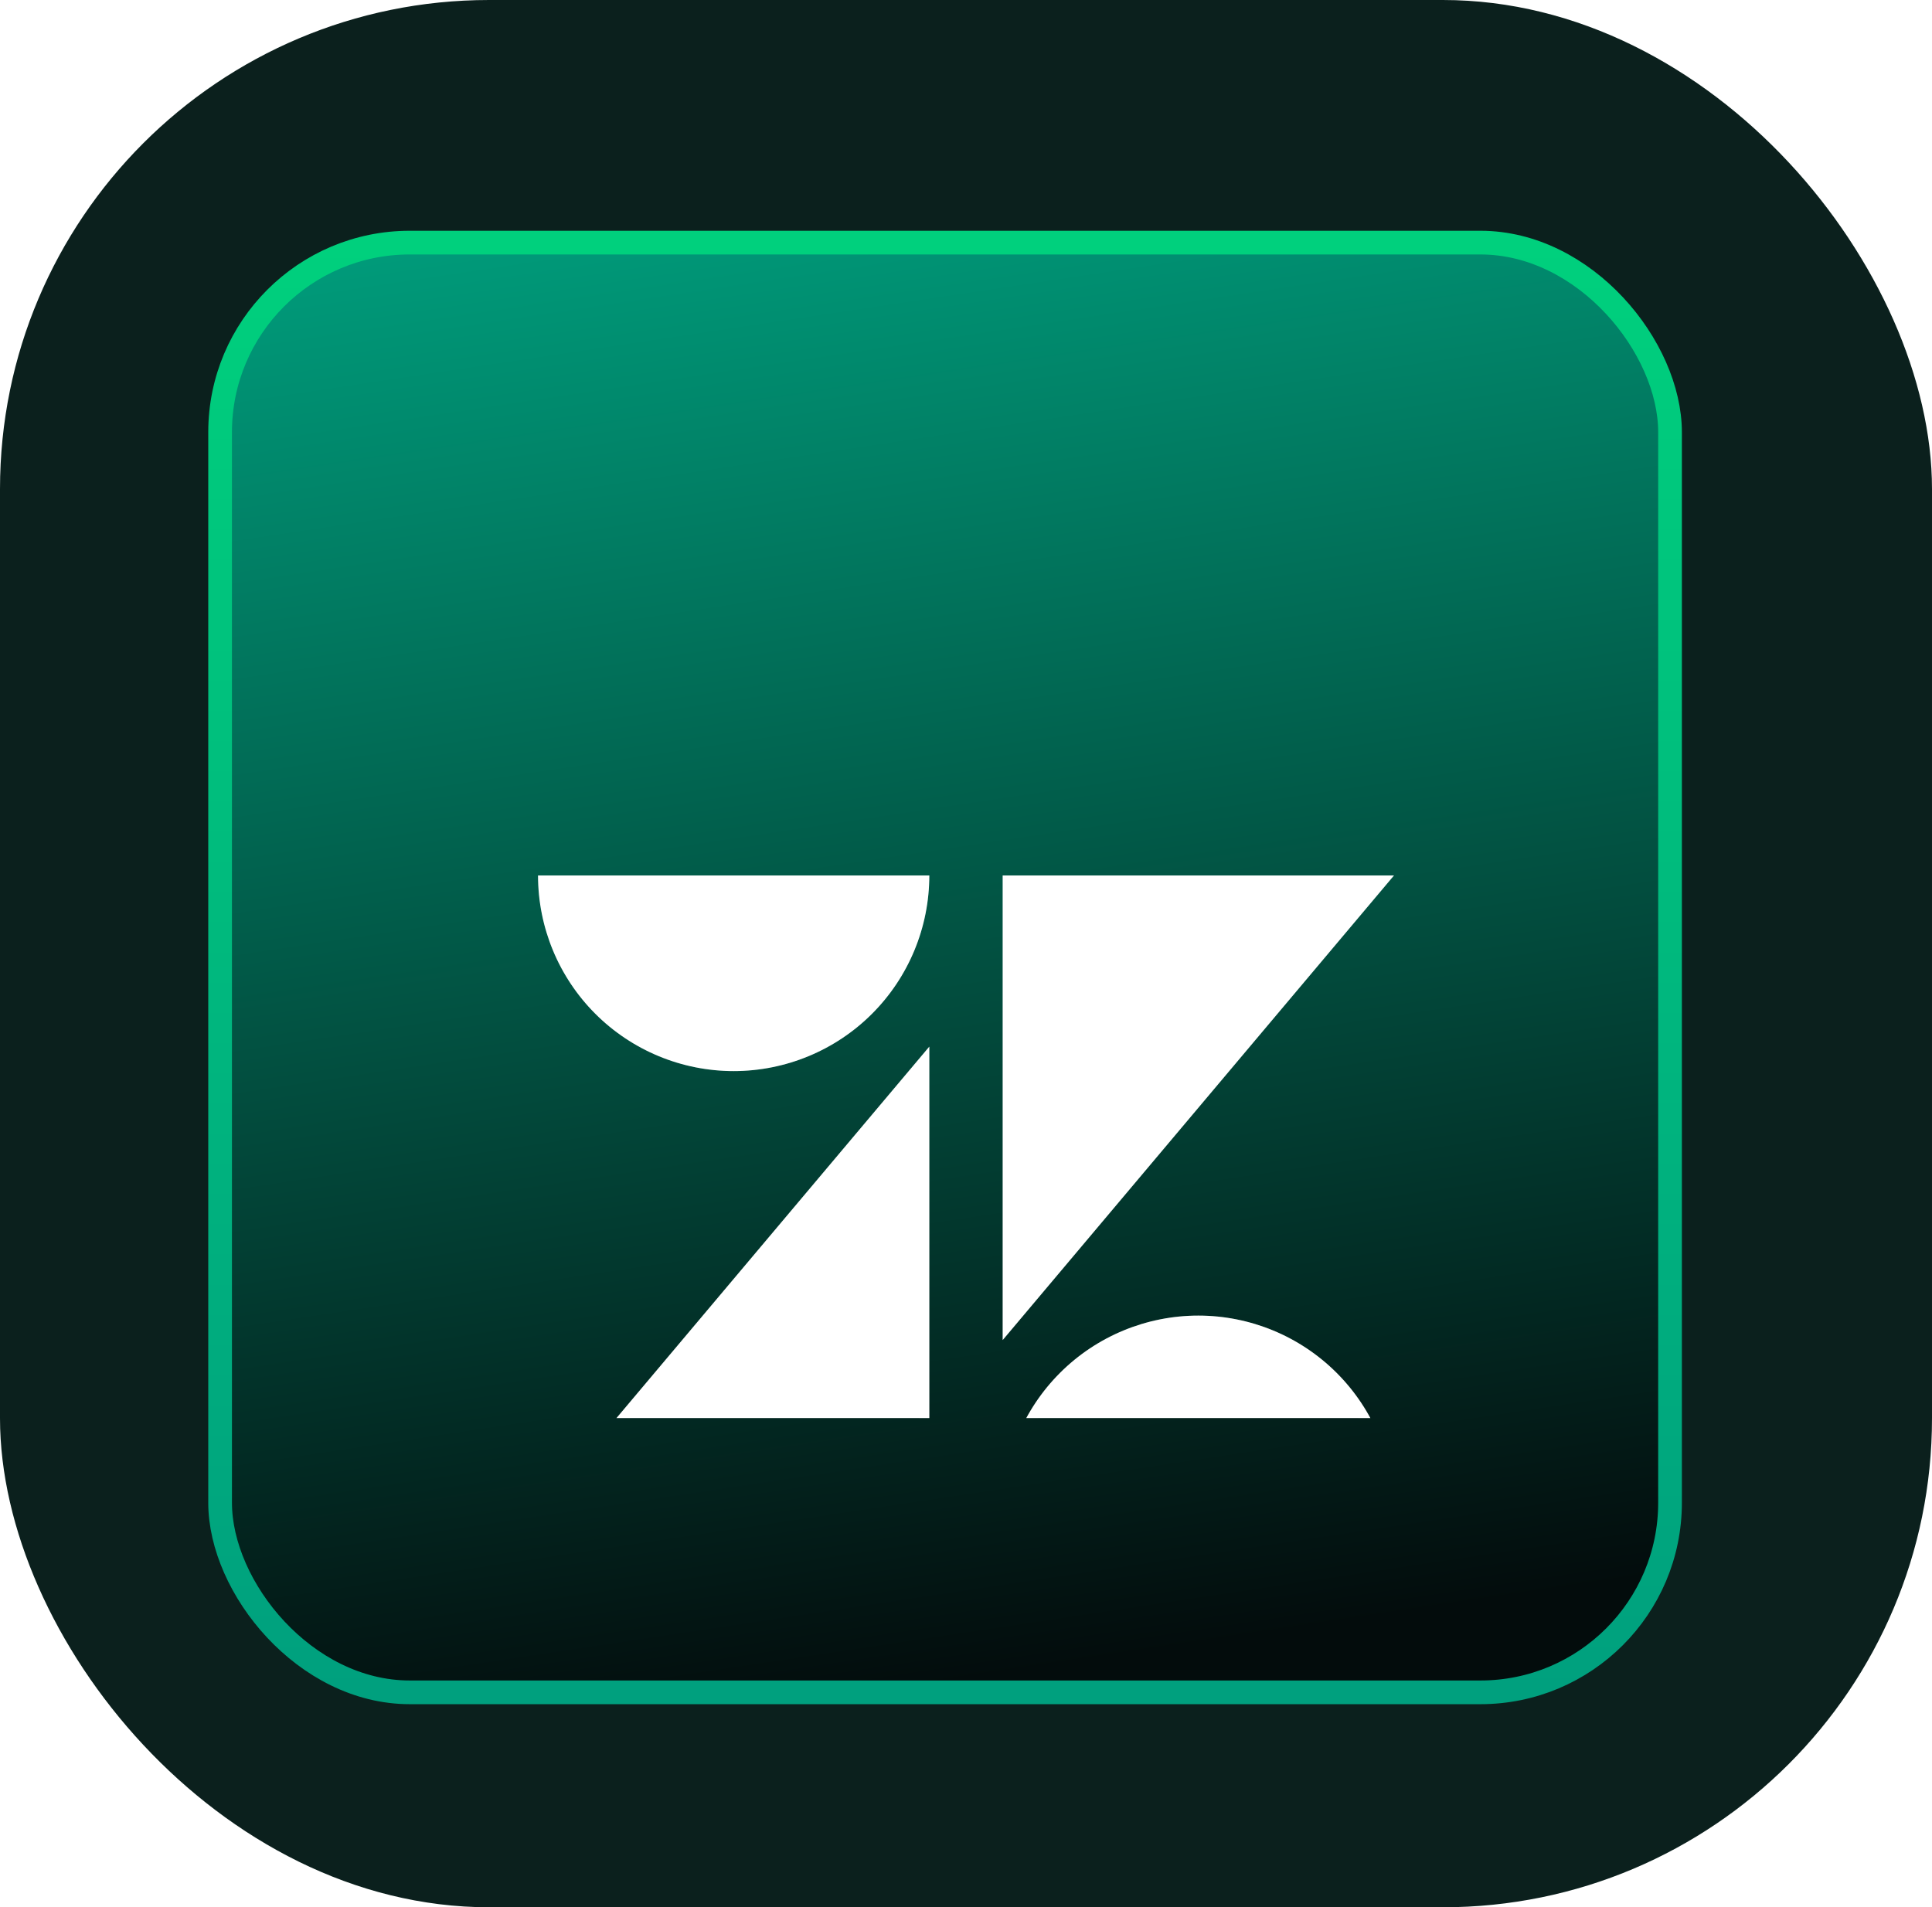 <svg width="79" height="78" viewBox="0 0 79 78" fill="none" xmlns="http://www.w3.org/2000/svg">
<rect width="79" height="78" rx="20" fill="#0B201D"/>
<rect x="9" y="9.922" width="59.288" height="59.288" rx="12.75" fill="url(#paint0_linear_4606_15520)" stroke="url(#paint1_linear_4606_15520)" stroke-width="0.18"/>
<g filter="url(#filter0_f_4606_15520)">
<rect x="9" y="9.922" width="59.288" height="59.288" rx="7.754" fill="url(#paint2_linear_4606_15520)"/>
<rect x="9" y="9.922" width="59.288" height="59.288" rx="7.754" stroke="url(#paint3_linear_4606_15520)" stroke-width="0.969"/>
</g>
<g clip-path="url(#clip0_4606_15520)">
<g filter="url(#filter1_dd_4606_15520)">
<path d="M38 33V52H22L38 33Z" fill="white"/>
<path d="M37.787 51.787H22.458L37.787 33.584V51.787Z" stroke="white" stroke-opacity="0.19" stroke-width="0.426"/>
</g>
<g filter="url(#filter2_dd_4606_15520)">
<path d="M38 26C38 28.122 37.157 30.157 35.657 31.657C34.157 33.157 32.122 34 30 34C27.878 34 25.843 33.157 24.343 31.657C22.843 30.157 22 28.122 22 26H38Z" fill="white"/>
<path d="M37.781 26.213C37.727 28.201 36.916 30.096 35.506 31.506C34.045 32.966 32.065 33.787 30 33.787C27.935 33.787 25.954 32.966 24.494 31.506C23.084 30.096 22.273 28.201 22.219 26.213H37.781Z" stroke="white" stroke-opacity="0.19" stroke-width="0.426"/>
</g>
<g filter="url(#filter3_dd_4606_15520)">
<path d="M41 52C41 49.878 41.843 47.843 43.343 46.343C44.843 44.843 46.878 44 49 44C51.122 44 53.157 44.843 54.657 46.343C56.157 47.843 57 49.878 57 52H41Z" fill="white"/>
<path d="M49 44.213C51.065 44.213 53.045 45.034 54.506 46.494C55.916 47.904 56.727 49.799 56.781 51.787H41.219C41.273 49.799 42.084 47.904 43.494 46.494C44.955 45.034 46.935 44.213 49 44.213Z" stroke="white" stroke-opacity="0.19" stroke-width="0.426"/>
</g>
<g filter="url(#filter4_dd_4606_15520)">
<path d="M41 45V26H57L41 45Z" fill="white"/>
<path d="M56.542 26.213L41.213 44.415V26.213H56.542Z" stroke="white" stroke-opacity="0.19" stroke-width="0.426"/>
</g>
</g>
<defs>
<filter id="filter0_f_4606_15520" x="3.863" y="4.785" width="69.563" height="69.563" filterUnits="userSpaceOnUse" color-interpolation-filters="sRGB">
<feFlood flood-opacity="0" result="BackgroundImageFix"/>
<feBlend mode="normal" in="SourceGraphic" in2="BackgroundImageFix" result="shape"/>
<feGaussianBlur stdDeviation="2.326" result="effect1_foregroundBlur_4606_15520"/>
</filter>
<filter id="filter1_dd_4606_15520" x="7.509" y="27.886" width="44.982" height="47.982" filterUnits="userSpaceOnUse" color-interpolation-filters="sRGB">
<feFlood flood-opacity="0" result="BackgroundImageFix"/>
<feColorMatrix in="SourceAlpha" type="matrix" values="0 0 0 0 0 0 0 0 0 0 0 0 0 0 0 0 0 0 127 0" result="hardAlpha"/>
<feOffset dy="0.426"/>
<feGaussianBlur stdDeviation="1.066"/>
<feComposite in2="hardAlpha" operator="out"/>
<feColorMatrix type="matrix" values="0 0 0 0 0 0 0 0 0 0 0 0 0 0 0 0 0 0 0.36 0"/>
<feBlend mode="normal" in2="BackgroundImageFix" result="effect1_dropShadow_4606_15520"/>
<feColorMatrix in="SourceAlpha" type="matrix" values="0 0 0 0 0 0 0 0 0 0 0 0 0 0 0 0 0 0 127 0" result="hardAlpha"/>
<feOffset dy="9.377"/>
<feGaussianBlur stdDeviation="7.246"/>
<feComposite in2="hardAlpha" operator="out"/>
<feColorMatrix type="matrix" values="0 0 0 0 0 0 0 0 0 0 0 0 0 0 0 0 0 0 0.31 0"/>
<feBlend mode="normal" in2="effect1_dropShadow_4606_15520" result="effect2_dropShadow_4606_15520"/>
<feBlend mode="normal" in="SourceGraphic" in2="effect2_dropShadow_4606_15520" result="shape"/>
</filter>
<filter id="filter2_dd_4606_15520" x="7.509" y="20.886" width="44.982" height="36.982" filterUnits="userSpaceOnUse" color-interpolation-filters="sRGB">
<feFlood flood-opacity="0" result="BackgroundImageFix"/>
<feColorMatrix in="SourceAlpha" type="matrix" values="0 0 0 0 0 0 0 0 0 0 0 0 0 0 0 0 0 0 127 0" result="hardAlpha"/>
<feOffset dy="0.426"/>
<feGaussianBlur stdDeviation="1.066"/>
<feComposite in2="hardAlpha" operator="out"/>
<feColorMatrix type="matrix" values="0 0 0 0 0 0 0 0 0 0 0 0 0 0 0 0 0 0 0.36 0"/>
<feBlend mode="normal" in2="BackgroundImageFix" result="effect1_dropShadow_4606_15520"/>
<feColorMatrix in="SourceAlpha" type="matrix" values="0 0 0 0 0 0 0 0 0 0 0 0 0 0 0 0 0 0 127 0" result="hardAlpha"/>
<feOffset dy="9.377"/>
<feGaussianBlur stdDeviation="7.246"/>
<feComposite in2="hardAlpha" operator="out"/>
<feColorMatrix type="matrix" values="0 0 0 0 0 0 0 0 0 0 0 0 0 0 0 0 0 0 0.31 0"/>
<feBlend mode="normal" in2="effect1_dropShadow_4606_15520" result="effect2_dropShadow_4606_15520"/>
<feBlend mode="normal" in="SourceGraphic" in2="effect2_dropShadow_4606_15520" result="shape"/>
</filter>
<filter id="filter3_dd_4606_15520" x="26.509" y="38.886" width="44.982" height="36.982" filterUnits="userSpaceOnUse" color-interpolation-filters="sRGB">
<feFlood flood-opacity="0" result="BackgroundImageFix"/>
<feColorMatrix in="SourceAlpha" type="matrix" values="0 0 0 0 0 0 0 0 0 0 0 0 0 0 0 0 0 0 127 0" result="hardAlpha"/>
<feOffset dy="0.426"/>
<feGaussianBlur stdDeviation="1.066"/>
<feComposite in2="hardAlpha" operator="out"/>
<feColorMatrix type="matrix" values="0 0 0 0 0 0 0 0 0 0 0 0 0 0 0 0 0 0 0.36 0"/>
<feBlend mode="normal" in2="BackgroundImageFix" result="effect1_dropShadow_4606_15520"/>
<feColorMatrix in="SourceAlpha" type="matrix" values="0 0 0 0 0 0 0 0 0 0 0 0 0 0 0 0 0 0 127 0" result="hardAlpha"/>
<feOffset dy="9.377"/>
<feGaussianBlur stdDeviation="7.246"/>
<feComposite in2="hardAlpha" operator="out"/>
<feColorMatrix type="matrix" values="0 0 0 0 0 0 0 0 0 0 0 0 0 0 0 0 0 0 0.31 0"/>
<feBlend mode="normal" in2="effect1_dropShadow_4606_15520" result="effect2_dropShadow_4606_15520"/>
<feBlend mode="normal" in="SourceGraphic" in2="effect2_dropShadow_4606_15520" result="shape"/>
</filter>
<filter id="filter4_dd_4606_15520" x="26.509" y="20.886" width="44.982" height="47.982" filterUnits="userSpaceOnUse" color-interpolation-filters="sRGB">
<feFlood flood-opacity="0" result="BackgroundImageFix"/>
<feColorMatrix in="SourceAlpha" type="matrix" values="0 0 0 0 0 0 0 0 0 0 0 0 0 0 0 0 0 0 127 0" result="hardAlpha"/>
<feOffset dy="0.426"/>
<feGaussianBlur stdDeviation="1.066"/>
<feComposite in2="hardAlpha" operator="out"/>
<feColorMatrix type="matrix" values="0 0 0 0 0 0 0 0 0 0 0 0 0 0 0 0 0 0 0.36 0"/>
<feBlend mode="normal" in2="BackgroundImageFix" result="effect1_dropShadow_4606_15520"/>
<feColorMatrix in="SourceAlpha" type="matrix" values="0 0 0 0 0 0 0 0 0 0 0 0 0 0 0 0 0 0 127 0" result="hardAlpha"/>
<feOffset dy="9.377"/>
<feGaussianBlur stdDeviation="7.246"/>
<feComposite in2="hardAlpha" operator="out"/>
<feColorMatrix type="matrix" values="0 0 0 0 0 0 0 0 0 0 0 0 0 0 0 0 0 0 0.31 0"/>
<feBlend mode="normal" in2="effect1_dropShadow_4606_15520" result="effect2_dropShadow_4606_15520"/>
<feBlend mode="normal" in="SourceGraphic" in2="effect2_dropShadow_4606_15520" result="shape"/>
</filter>
<linearGradient id="paint0_linear_4606_15520" x1="27.23" y1="6.215" x2="36.67" y2="69.151" gradientUnits="userSpaceOnUse">
<stop stop-color="#00A07E"/>
<stop offset="1" stop-color="#030C0C"/>
</linearGradient>
<linearGradient id="paint1_linear_4606_15520" x1="38.644" y1="9.922" x2="38.644" y2="69.21" gradientUnits="userSpaceOnUse">
<stop stop-color="#00D07D"/>
<stop offset="1" stop-color="#00A07E"/>
</linearGradient>
<linearGradient id="paint2_linear_4606_15520" x1="27.23" y1="6.215" x2="36.67" y2="69.151" gradientUnits="userSpaceOnUse">
<stop stop-color="#00A07E"/>
<stop offset="1" stop-color="#030C0C"/>
</linearGradient>
<linearGradient id="paint3_linear_4606_15520" x1="38.644" y1="9.922" x2="38.644" y2="69.21" gradientUnits="userSpaceOnUse">
<stop stop-color="#00D07D"/>
<stop offset="1" stop-color="#00A07E"/>
</linearGradient>
<clipPath id="clip0_4606_15520">
<rect width="37" height="37" fill="white" transform="translate(21 21)"/>
</clipPath>
</defs>
</svg>
